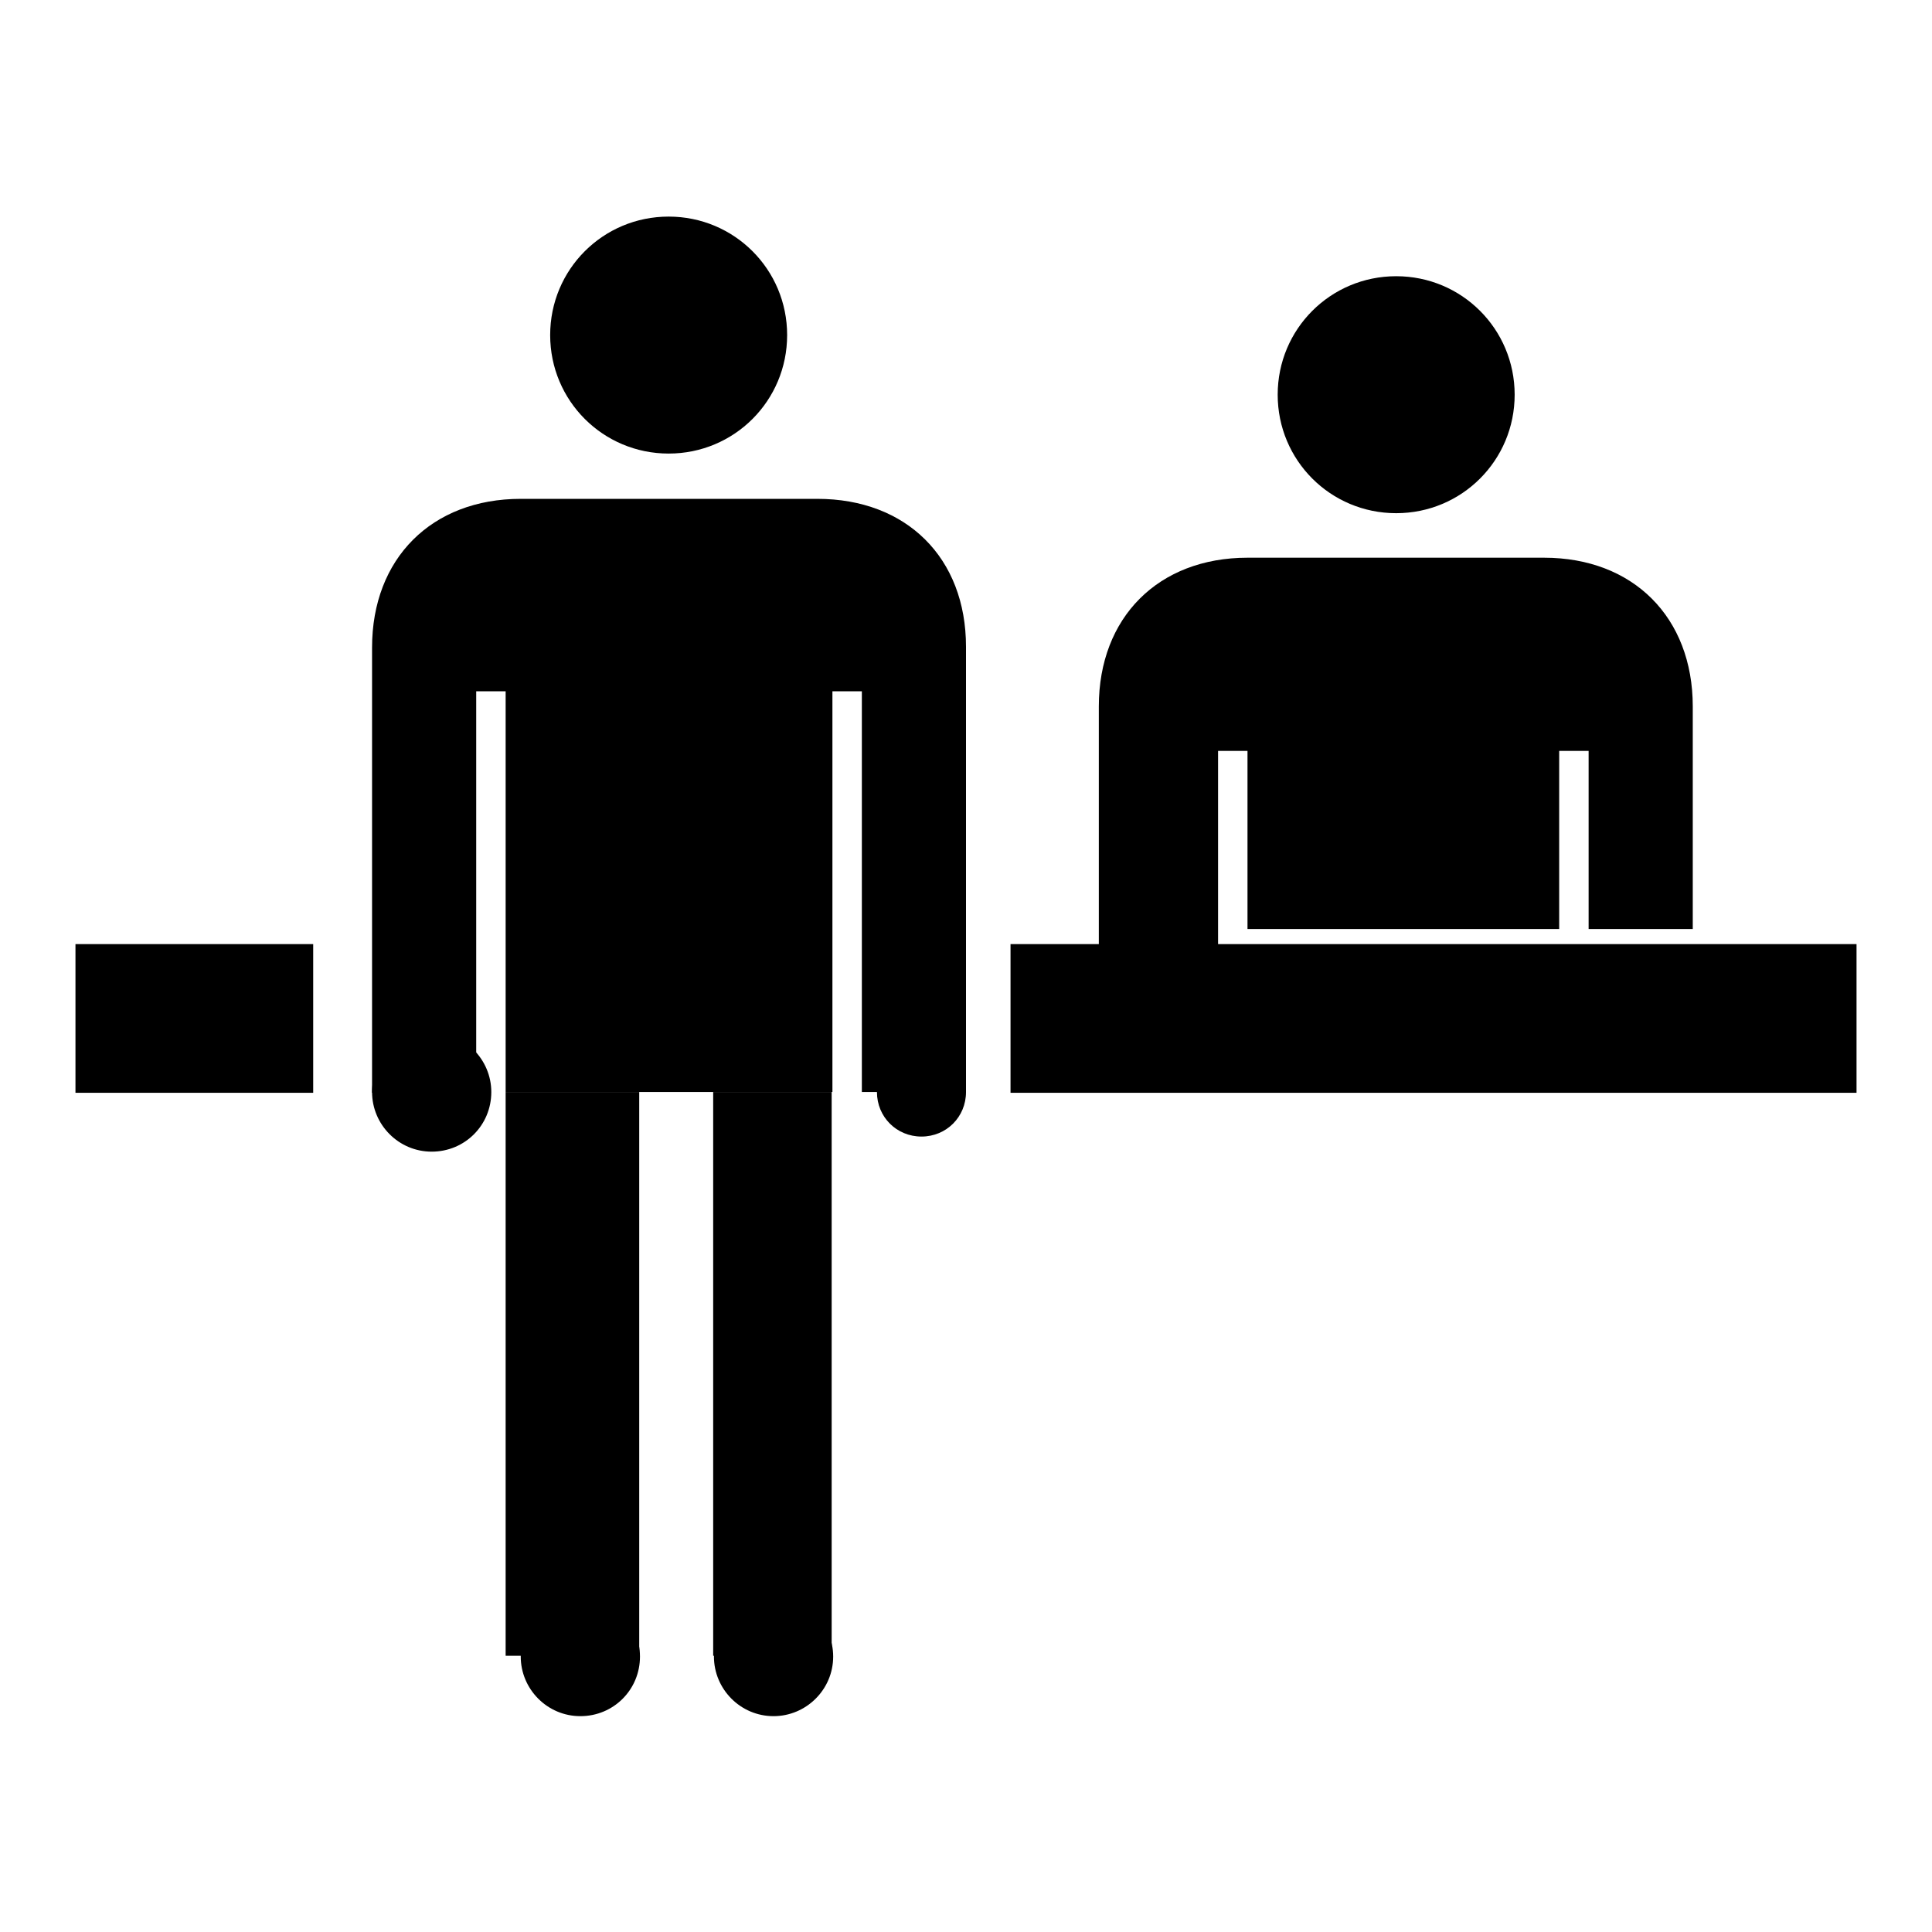 <?xml version="1.0" encoding="utf-8"?>
<!-- Svg Vector Icons : http://www.onlinewebfonts.com/icon -->
<!DOCTYPE svg PUBLIC "-//W3C//DTD SVG 1.1//EN" "http://www.w3.org/Graphics/SVG/1.1/DTD/svg11.dtd">
<svg version="1.1" xmlns="http://www.w3.org/2000/svg" xmlns:xlink="http://www.w3.org/1999/xlink" x="0px" y="0px" viewBox="0 0 256 256" enable-background="new 0 0 256 256" xml:space="preserve">
<g> <path fill="#000000" d="M72.9,44.4c0,8.7,7,15.7,15.7,15.7c8.7,0,15.7-7,15.7-15.7c0,0,0,0,0,0c0-8.7-7-15.7-15.7-15.7 S72.9,35.7,72.9,44.4C72.9,44.4,72.9,44.4,72.9,44.4z"/> <path fill="#000000" d="M108.3,66.1H69c-11.8,0-19.7,7.9-19.7,19.7v59h13.8V91.6H67v53.1h43.3V91.6h3.9v53.1H128v-59 C128,73.9,120.1,66.1,108.3,66.1z"/> <path fill="#000000" d="M49.3,144.7c0,4.3,3.5,7.9,7.9,7.9s7.9-3.5,7.9-7.9l0,0c0-4.3-3.5-7.9-7.9-7.9S49.3,140.4,49.3,144.7z"/> <path fill="#000000" d="M116.2,144.7c0,3.3,2.6,5.9,5.9,5.9c3.3,0,5.9-2.6,5.9-5.9c0,0,0,0,0,0c0-3.3-2.6-5.9-5.9-5.9 S116.2,141.5,116.2,144.7C116.2,144.7,116.2,144.7,116.2,144.7z"/> <path fill="#000000" d="M67,144.7v74.7h17.7v-74.7h9.8v74.7h15.7v-74.7H67z"/> <path fill="#000000" d="M69,219.5c0,4.3,3.5,7.9,7.9,7.9s7.9-3.5,7.9-7.9c0-4.3-3.5-7.9-7.9-7.9S69,215.1,69,219.5z"/> <path fill="#000000" d="M94.6,219.5c0,4.3,3.5,7.9,7.9,7.9c4.3,0,7.9-3.5,7.9-7.9c0-4.3-3.5-7.9-7.9-7.9 C98.1,211.6,94.6,215.1,94.6,219.5z"/> <path fill="#000000" d="M169.3,52.3c0,8.7,7,15.7,15.7,15.7c8.7,0,15.7-7,15.7-15.7l0,0c0-8.7-7-15.7-15.7-15.7 C176.3,36.6,169.3,43.6,169.3,52.3z"/> <path fill="#000000" d="M161.4,125.1V99.5h3.9v23.6h41.3V99.5h3.9v23.6h13.8V93.6c0-11.8-7.9-19.7-19.7-19.7h-39.3 c-11.8,0-19.7,7.9-19.7,19.7v31.5H161.4z M133.9,125.1H246v19.7H133.9V125.1z M10,125.1h31.5v19.7H10V125.1z"/></g>
</svg>